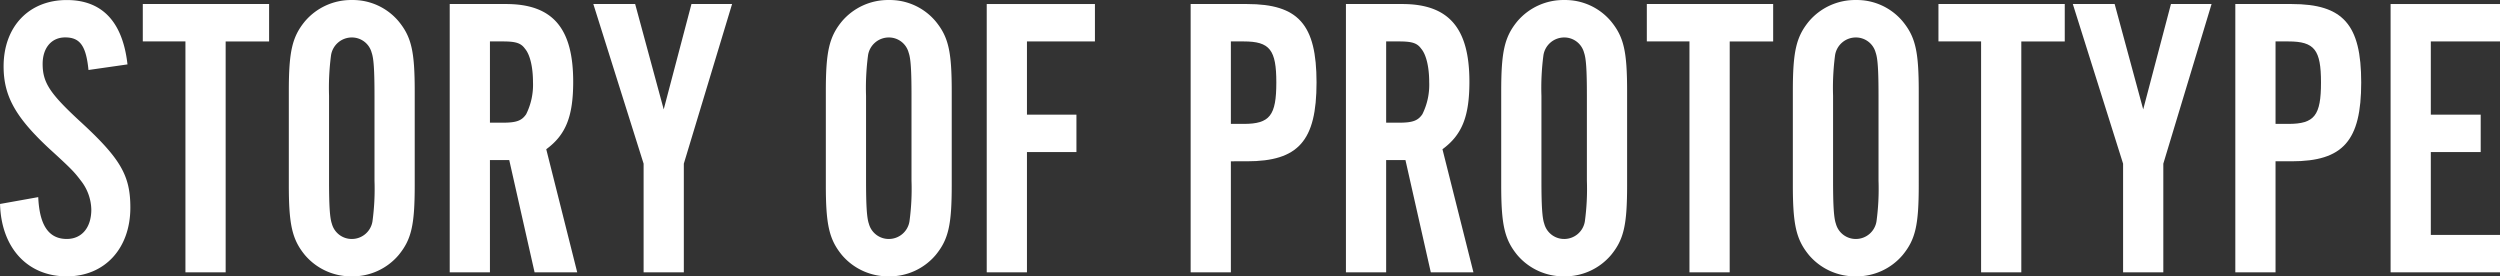 <svg xmlns="http://www.w3.org/2000/svg" width="397.747" height="43.964" viewBox="0 0 397.747 43.964"><rect x="0" y="0" width="397.747" height="43.964" fill="#333333" stroke="none"/><defs><style>.a{fill:#fff;}</style></defs><g transform="translate(950.13 -2073.559)"><path class="a" d="M-936.051,2084.694c-.384-3.84-1.344-5.183-3.711-5.183-2.176,0-3.584,1.663-3.584,4.223,0,2.944,1.152,4.672,5.7,8.9,6.655,6.08,8.255,8.767,8.255,13.951,0,6.527-4.095,10.943-10.111,10.943-6.271,0-10.431-4.543-10.624-11.519l6.08-1.088c.193,4.48,1.664,6.656,4.544,6.656,2.367,0,3.9-1.792,3.9-4.672a7.689,7.689,0,0,0-1.664-4.607c-1.023-1.344-1.407-1.792-4.991-5.056-5.376-4.991-7.3-8.383-7.3-13.119,0-6.335,4.033-10.559,10.048-10.559,5.631,0,8.9,3.456,9.663,10.24Z"/><path class="a" d="M-914.228,2116.884h-6.4V2080.15h-6.783V2074.2h20.095v5.951h-6.913Z"/><path class="a" d="M-884.148,2103c0,6.336-.512,8.641-2.56,11.136a9.605,9.605,0,0,1-7.424,3.391,9.636,9.636,0,0,1-7.487-3.391c-2.048-2.5-2.56-4.863-2.56-11.136v-14.91c0-6.272.512-8.64,2.56-11.135a9.637,9.637,0,0,1,7.487-3.392,9.508,9.508,0,0,1,7.424,3.392c2.048,2.5,2.56,4.8,2.56,11.135Zm-13.631-.7c0,4.031.128,5.951.447,6.848a3.268,3.268,0,0,0,3.2,2.431,3.325,3.325,0,0,0,3.264-2.816,38.364,38.364,0,0,0,.32-6.463v-13.5c0-4.16-.128-5.952-.448-6.848a3.247,3.247,0,0,0-3.136-2.431,3.341,3.341,0,0,0-3.328,2.815,39.7,39.7,0,0,0-.319,6.464Z"/><path class="a" d="M-872.181,2116.884h-6.4V2074.2h8.96c7.423,0,10.686,3.84,10.686,12.351,0,5.5-1.151,8.448-4.287,10.751l4.928,19.583h-6.784l-4.031-17.855h-3.073Zm2.048-23.806c2.176,0,3.008-.32,3.712-1.345a10.5,10.5,0,0,0,1.088-5.12c0-2.3-.448-4.351-1.279-5.31-.641-.9-1.473-1.153-3.521-1.153h-2.048v12.928Z"/><path class="a" d="M-841.333,2116.884h-6.4V2099.6l-8-25.406h6.655l4.544,16.767,4.416-16.767h6.463l-7.679,25.406Z"/><path class="a" d="M-798.711,2103c0,6.336-.512,8.641-2.559,11.136a9.606,9.606,0,0,1-7.424,3.391,9.64,9.64,0,0,1-7.488-3.391c-2.047-2.5-2.559-4.863-2.559-11.136v-14.91c0-6.272.512-8.64,2.559-11.135a9.641,9.641,0,0,1,7.488-3.392,9.511,9.511,0,0,1,7.424,3.392c2.047,2.5,2.559,4.8,2.559,11.135Zm-13.631-.7c0,4.031.128,5.951.447,6.848a3.269,3.269,0,0,0,3.2,2.431,3.325,3.325,0,0,0,3.263-2.816,38.187,38.187,0,0,0,.321-6.463v-13.5c0-4.16-.128-5.952-.449-6.848a3.246,3.246,0,0,0-3.135-2.431,3.341,3.341,0,0,0-3.328,2.815,39.521,39.521,0,0,0-.32,6.464Z"/><path class="a" d="M-775.928,2080.15h-10.815V2091.8h7.872v5.951h-7.872v19.135h-6.4V2074.2h17.215Z"/><path class="a" d="M-754.3,2116.884h-6.4V2074.2h8.96c8.191,0,11.07,3.264,11.07,12.479,0,9.279-2.879,12.543-11.07,12.543H-754.3Zm2.048-23.614c4.16,0,5.184-1.344,5.184-6.592,0-5.184-1.024-6.528-5.184-6.528H-754.3v13.12Z"/><path class="a" d="M-729.594,2116.884h-6.4V2074.2h8.96c7.423,0,10.686,3.84,10.686,12.351,0,5.5-1.151,8.448-4.287,10.751l4.928,19.583h-6.784l-4.031-17.855h-3.073Zm2.048-23.806c2.176,0,3.008-.32,3.712-1.345a10.5,10.5,0,0,0,1.088-5.12c0-2.3-.448-4.351-1.279-5.31-.641-.9-1.473-1.153-3.521-1.153h-2.048v12.928Z"/><path class="a" d="M-691.259,2103c0,6.336-.511,8.641-2.559,11.136a9.607,9.607,0,0,1-7.424,3.391,9.636,9.636,0,0,1-7.487-3.391c-2.048-2.5-2.56-4.863-2.56-11.136v-14.91c0-6.272.512-8.64,2.56-11.135a9.637,9.637,0,0,1,7.487-3.392,9.51,9.51,0,0,1,7.424,3.392c2.048,2.5,2.559,4.8,2.559,11.135Zm-13.631-.7c0,4.031.128,5.951.448,6.848a3.267,3.267,0,0,0,3.2,2.431,3.325,3.325,0,0,0,3.263-2.816,38.2,38.2,0,0,0,.321-6.463v-13.5c0-4.16-.128-5.952-.448-6.848a3.247,3.247,0,0,0-3.136-2.431,3.341,3.341,0,0,0-3.328,2.815,39.521,39.521,0,0,0-.32,6.464Z"/><path class="a" d="M-674.939,2116.884h-6.4V2080.15h-6.783V2074.2h20.1v5.951h-6.912Z"/><path class="a" d="M-644.86,2103c0,6.336-.512,8.641-2.56,11.136a9.6,9.6,0,0,1-7.424,3.391,9.636,9.636,0,0,1-7.487-3.391c-2.048-2.5-2.56-4.863-2.56-11.136v-14.91c0-6.272.512-8.64,2.56-11.135a9.637,9.637,0,0,1,7.487-3.392,9.508,9.508,0,0,1,7.424,3.392c2.048,2.5,2.56,4.8,2.56,11.135Zm-13.631-.7c0,4.031.128,5.951.447,6.848a3.268,3.268,0,0,0,3.2,2.431,3.325,3.325,0,0,0,3.264-2.816,38.357,38.357,0,0,0,.32-6.463v-13.5c0-4.16-.128-5.952-.448-6.848a3.247,3.247,0,0,0-3.136-2.431,3.341,3.341,0,0,0-3.328,2.815,39.7,39.7,0,0,0-.319,6.464Z"/><path class="a" d="M-628.541,2116.884h-6.4V2080.15h-6.784V2074.2h20.095v5.951h-6.912Z"/><path class="a" d="M-605.949,2116.884h-6.4V2099.6l-8-25.406h6.656l4.544,16.767,4.416-16.767h6.463l-7.679,25.406Z"/><path class="a" d="M-588.094,2116.884h-6.4V2074.2h8.96c8.191,0,11.07,3.264,11.07,12.479,0,9.279-2.879,12.543-11.07,12.543h-2.561Zm2.048-23.614c4.16,0,5.184-1.344,5.184-6.592,0-5.184-1.024-6.528-5.184-6.528h-2.048v13.12Z"/><path class="a" d="M-552.383,2080.15h-11.008V2091.8h7.936v5.951h-7.936v13.183h11.008v5.952H-569.79V2074.2h17.407Z"/></g></svg>